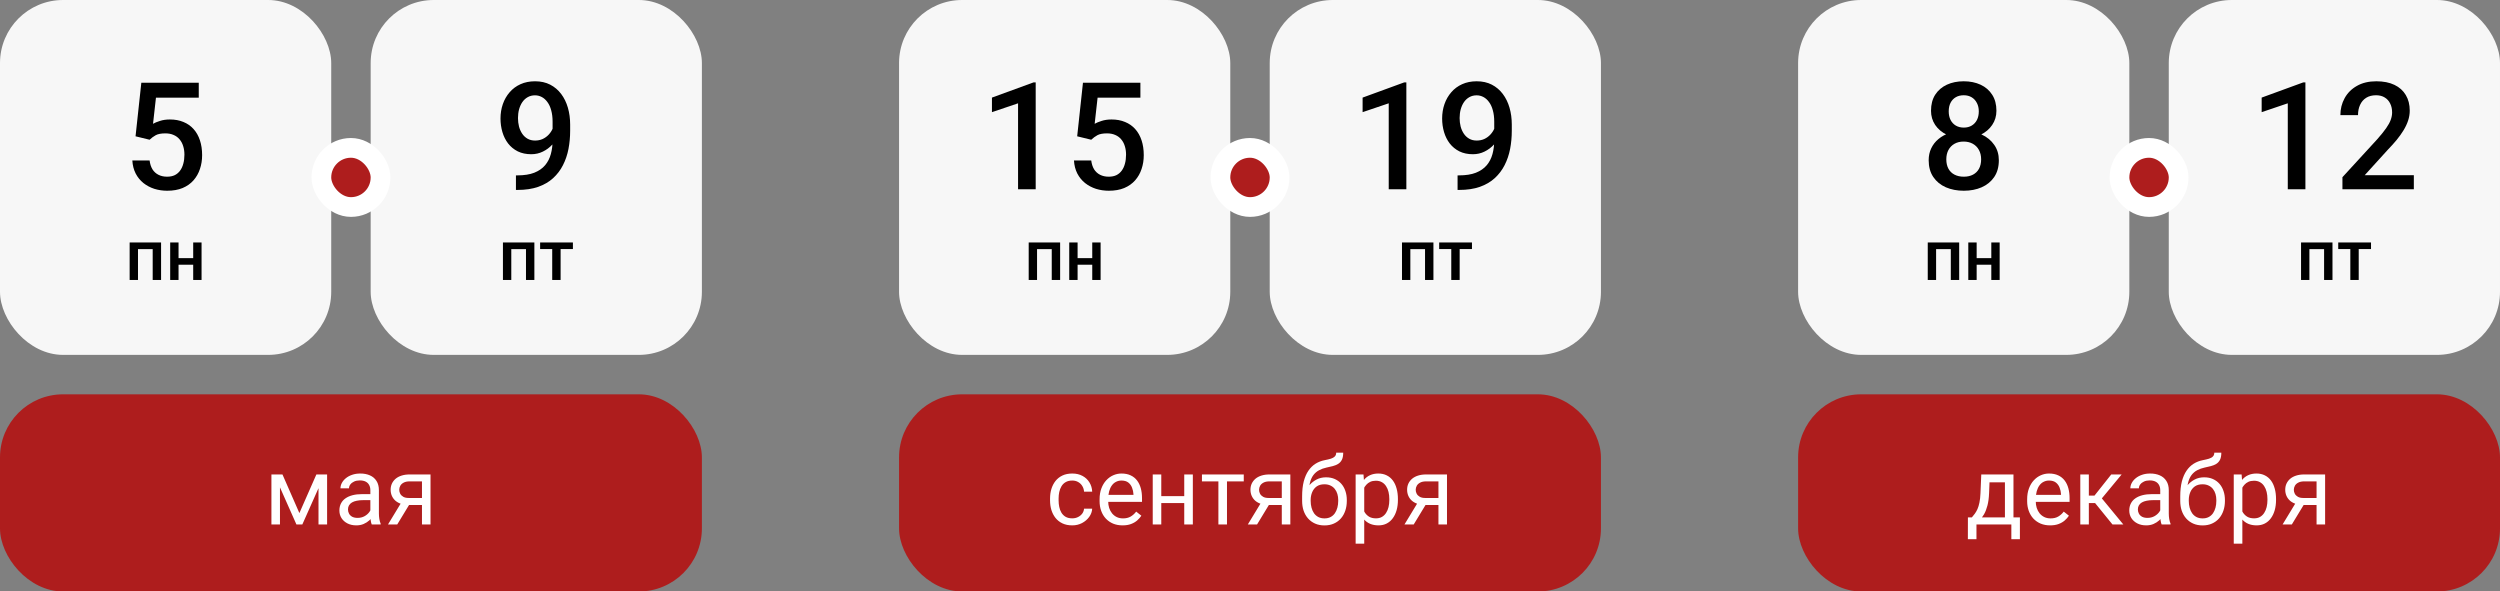 <?xml version="1.0" encoding="UTF-8"?> <svg xmlns="http://www.w3.org/2000/svg" width="634" height="150" viewBox="0 0 634 150" fill="none"><rect x="0" y="0" width="634" height="150" fill="#808080" stroke="none"/><rect width="84" height="90" rx="16" fill="#F7F7F7"></rect><path d="M37.937 35.438L34.374 34.566L35.84 20.984H50.405V24.77H39.551L38.809 31.394C39.229 31.146 39.81 30.905 40.553 30.67C41.295 30.422 42.142 30.299 43.095 30.299C44.369 30.299 45.507 30.509 46.509 30.93C47.523 31.338 48.383 31.938 49.088 32.73C49.793 33.509 50.331 34.461 50.702 35.587C51.073 36.7 51.259 37.956 51.259 39.353C51.259 40.603 51.073 41.772 50.702 42.86C50.343 43.949 49.799 44.908 49.069 45.736C48.34 46.565 47.418 47.215 46.305 47.685C45.204 48.142 43.899 48.371 42.39 48.371C41.264 48.371 40.182 48.21 39.143 47.889C38.116 47.555 37.194 47.066 36.378 46.423C35.562 45.767 34.906 44.963 34.411 44.011C33.916 43.046 33.632 41.939 33.558 40.69H37.937C38.048 41.568 38.289 42.316 38.66 42.935C39.044 43.541 39.551 44.005 40.182 44.326C40.812 44.648 41.542 44.809 42.371 44.809C43.126 44.809 43.775 44.679 44.319 44.419C44.864 44.147 45.315 43.763 45.674 43.269C46.045 42.761 46.317 42.168 46.49 41.487C46.676 40.807 46.769 40.052 46.769 39.224C46.769 38.432 46.663 37.708 46.453 37.053C46.255 36.397 45.952 35.828 45.544 35.346C45.148 34.863 44.647 34.492 44.041 34.232C43.435 33.96 42.736 33.824 41.944 33.824C40.88 33.824 40.064 33.979 39.495 34.288C38.938 34.597 38.419 34.981 37.937 35.438Z" fill="black"></path><path d="M39.188 61.49V63.178H34.494V61.49H39.188ZM34.995 61.49V71H32.877V61.49H34.995ZM40.849 61.49V71H38.722V61.49H40.849ZM49.585 65.463V67.133H44.663V65.463H49.585ZM45.278 61.49V71H43.16V61.49H45.278ZM51.114 61.49V71H48.996V61.49H51.114Z" fill="black"></path><rect x="94" width="84" height="90" rx="16" fill="#F7F7F7"></rect><path d="M130.842 44.475H131.213C132.92 44.475 134.342 44.252 135.48 43.807C136.631 43.349 137.546 42.718 138.227 41.914C138.907 41.11 139.396 40.164 139.692 39.075C139.989 37.987 140.138 36.805 140.138 35.531V30.874C140.138 29.773 140.02 28.808 139.785 27.98C139.562 27.138 139.241 26.439 138.82 25.883C138.412 25.314 137.936 24.887 137.392 24.602C136.86 24.318 136.285 24.176 135.666 24.176C134.986 24.176 134.373 24.33 133.829 24.64C133.297 24.936 132.846 25.351 132.475 25.883C132.116 26.402 131.838 27.015 131.64 27.72C131.454 28.412 131.361 29.155 131.361 29.946C131.361 30.689 131.448 31.406 131.621 32.099C131.807 32.779 132.079 33.385 132.438 33.917C132.796 34.449 133.248 34.87 133.792 35.179C134.336 35.488 134.973 35.643 135.703 35.643C136.396 35.643 137.033 35.513 137.614 35.253C138.196 34.981 138.703 34.616 139.136 34.158C139.569 33.7 139.909 33.187 140.156 32.618C140.404 32.049 140.54 31.468 140.564 30.874L142.271 31.394C142.271 32.334 142.074 33.261 141.678 34.177C141.294 35.08 140.756 35.908 140.063 36.663C139.383 37.405 138.585 37.999 137.67 38.444C136.767 38.89 135.784 39.112 134.72 39.112C133.433 39.112 132.295 38.871 131.306 38.389C130.328 37.894 129.512 37.226 128.856 36.385C128.213 35.544 127.731 34.579 127.409 33.49C127.088 32.402 126.927 31.258 126.927 30.058C126.927 28.759 127.125 27.54 127.521 26.402C127.916 25.264 128.492 24.262 129.246 23.396C130.001 22.518 130.916 21.838 131.992 21.355C133.081 20.861 134.312 20.613 135.685 20.613C137.144 20.613 138.424 20.898 139.525 21.467C140.626 22.036 141.554 22.821 142.309 23.823C143.063 24.825 143.632 25.988 144.016 27.311C144.399 28.635 144.591 30.058 144.591 31.579V33.156C144.591 34.752 144.449 36.292 144.164 37.776C143.88 39.248 143.416 40.615 142.772 41.877C142.142 43.126 141.307 44.227 140.268 45.18C139.241 46.12 137.979 46.856 136.482 47.388C134.998 47.907 133.254 48.167 131.25 48.167H130.842V44.475Z" fill="black"></path><path d="M133.855 61.49V63.178H129.162V61.49H133.855ZM129.663 61.49V71H127.545V61.49H129.663ZM135.517 61.49V71H133.39V61.49H135.517ZM142.17 61.49V71H140.043V61.49H142.17ZM145.29 61.49V63.16H136.976V61.49H145.29Z" fill="black"></path><rect x="81.5" y="37.5" width="15" height="15" rx="7.5" fill="#AE1D1D" stroke="white" stroke-width="5"></rect><g clip-path="url(#clip0_13699_133767)"><rect width="178" height="50" transform="translate(0 100)" fill="#AE1D1D"></rect><path d="M75.922 130.117L80.234 120.32H82.32L76.672 133H75.172L69.547 120.32H71.633L75.922 130.117ZM71 120.32V133H68.832V120.32H71ZM80.773 133V120.32H82.953V133H80.773ZM93.922 130.832V124.305C93.922 123.805 93.82 123.371 93.617 123.004C93.422 122.629 93.125 122.34 92.727 122.137C92.328 121.934 91.836 121.832 91.25 121.832C90.703 121.832 90.223 121.926 89.809 122.113C89.402 122.301 89.082 122.547 88.848 122.852C88.621 123.156 88.508 123.484 88.508 123.836H86.34C86.34 123.383 86.457 122.934 86.691 122.488C86.926 122.043 87.262 121.641 87.699 121.281C88.144 120.914 88.676 120.625 89.293 120.414C89.918 120.195 90.613 120.086 91.379 120.086C92.301 120.086 93.113 120.242 93.816 120.555C94.527 120.867 95.082 121.34 95.481 121.973C95.887 122.598 96.09 123.383 96.09 124.328V130.234C96.09 130.656 96.125 131.105 96.195 131.582C96.273 132.059 96.387 132.469 96.535 132.812V133H94.273C94.164 132.75 94.078 132.418 94.016 132.004C93.953 131.582 93.922 131.191 93.922 130.832ZM94.297 125.312L94.32 126.836H92.129C91.512 126.836 90.961 126.887 90.477 126.988C89.992 127.082 89.586 127.227 89.258 127.422C88.93 127.617 88.68 127.863 88.508 128.16C88.336 128.449 88.25 128.789 88.25 129.18C88.25 129.578 88.34 129.941 88.519 130.27C88.699 130.598 88.969 130.859 89.328 131.055C89.695 131.242 90.144 131.336 90.676 131.336C91.34 131.336 91.926 131.195 92.434 130.914C92.941 130.633 93.344 130.289 93.641 129.883C93.945 129.477 94.109 129.082 94.133 128.699L95.059 129.742C95.004 130.07 94.856 130.434 94.613 130.832C94.371 131.23 94.047 131.613 93.641 131.98C93.242 132.34 92.766 132.641 92.211 132.883C91.664 133.117 91.047 133.234 90.359 133.234C89.5 133.234 88.746 133.066 88.098 132.73C87.457 132.395 86.957 131.945 86.598 131.383C86.246 130.812 86.07 130.176 86.07 129.473C86.07 128.793 86.203 128.195 86.469 127.68C86.734 127.156 87.117 126.723 87.617 126.379C88.117 126.027 88.719 125.762 89.422 125.582C90.125 125.402 90.91 125.312 91.777 125.312H94.297ZM102.066 126.953H104.41L100.742 133H98.398L102.066 126.953ZM103.883 120.32H109.18V133H107.012V122.078H103.883C103.266 122.078 102.762 122.184 102.371 122.395C101.98 122.598 101.695 122.863 101.516 123.191C101.336 123.52 101.246 123.859 101.246 124.211C101.246 124.555 101.328 124.887 101.492 125.207C101.656 125.52 101.914 125.777 102.266 125.98C102.617 126.184 103.07 126.285 103.625 126.285H107.598V128.066H103.625C102.898 128.066 102.254 127.969 101.691 127.773C101.129 127.578 100.652 127.309 100.262 126.965C99.871 126.613 99.574 126.203 99.371 125.734C99.168 125.258 99.066 124.742 99.066 124.188C99.066 123.633 99.172 123.121 99.383 122.652C99.602 122.184 99.914 121.773 100.32 121.422C100.734 121.07 101.238 120.801 101.832 120.613C102.434 120.418 103.117 120.32 103.883 120.32Z" fill="white"></path></g><rect x="228" width="84" height="90" rx="16" fill="#F7F7F7"></rect><path d="M262.652 20.892V48H258.181V26.198L251.557 28.443V24.751L262.114 20.892H262.652ZM276.735 35.438L273.173 34.566L274.639 20.984H289.204V24.77H278.35L277.607 31.394C278.028 31.146 278.609 30.905 279.352 30.67C280.094 30.422 280.941 30.299 281.894 30.299C283.168 30.299 284.306 30.509 285.308 30.93C286.322 31.338 287.182 31.938 287.887 32.73C288.592 33.509 289.13 34.461 289.501 35.587C289.872 36.7 290.058 37.956 290.058 39.353C290.058 40.603 289.872 41.772 289.501 42.86C289.142 43.949 288.598 44.908 287.868 45.736C287.138 46.565 286.217 47.215 285.104 47.685C284.003 48.142 282.698 48.371 281.188 48.371C280.063 48.371 278.98 48.21 277.941 47.889C276.915 47.555 275.993 47.066 275.177 46.423C274.36 45.767 273.705 44.963 273.21 44.011C272.715 43.046 272.431 41.939 272.356 40.69H276.735C276.847 41.568 277.088 42.316 277.459 42.935C277.842 43.541 278.35 44.005 278.98 44.326C279.611 44.648 280.341 44.809 281.17 44.809C281.924 44.809 282.574 44.679 283.118 44.419C283.662 44.147 284.114 43.763 284.473 43.269C284.844 42.761 285.116 42.168 285.289 41.487C285.475 40.807 285.567 40.052 285.567 39.224C285.567 38.432 285.462 37.708 285.252 37.053C285.054 36.397 284.751 35.828 284.343 35.346C283.947 34.863 283.446 34.492 282.84 34.232C282.234 33.96 281.535 33.824 280.743 33.824C279.679 33.824 278.863 33.979 278.294 34.288C277.737 34.597 277.218 34.981 276.735 35.438Z" fill="black"></path><path d="M267.188 61.49V63.178H262.494V61.49H267.188ZM262.995 61.49V71H260.877V61.49H262.995ZM268.849 61.49V71H266.722V61.49H268.849ZM277.585 65.463V67.133H272.663V65.463H277.585ZM273.278 61.49V71H271.16V61.49H273.278ZM279.114 61.49V71H276.996V61.49H279.114Z" fill="black"></path><rect x="322" width="84" height="90" rx="16" fill="#F7F7F7"></rect><path d="M356.652 20.892V48H352.181V26.198L345.557 28.443V24.751L356.114 20.892H356.652ZM369.641 44.475H370.012C371.719 44.475 373.141 44.252 374.279 43.807C375.43 43.349 376.345 42.718 377.025 41.914C377.706 41.11 378.194 40.164 378.491 39.075C378.788 37.987 378.937 36.805 378.937 35.531V30.874C378.937 29.773 378.819 28.808 378.584 27.98C378.361 27.138 378.04 26.439 377.619 25.883C377.211 25.314 376.735 24.887 376.19 24.602C375.659 24.318 375.083 24.176 374.465 24.176C373.785 24.176 373.172 24.33 372.628 24.64C372.096 24.936 371.645 25.351 371.273 25.883C370.915 26.402 370.636 27.015 370.438 27.72C370.253 28.412 370.16 29.155 370.16 29.946C370.16 30.689 370.247 31.406 370.42 32.099C370.605 32.779 370.878 33.385 371.236 33.917C371.595 34.449 372.047 34.87 372.591 35.179C373.135 35.488 373.772 35.643 374.502 35.643C375.195 35.643 375.832 35.513 376.413 35.253C376.994 34.981 377.502 34.616 377.935 34.158C378.368 33.7 378.708 33.187 378.955 32.618C379.202 32.049 379.339 31.468 379.363 30.874L381.07 31.394C381.07 32.334 380.872 33.261 380.477 34.177C380.093 35.08 379.555 35.908 378.862 36.663C378.182 37.405 377.384 37.999 376.469 38.444C375.566 38.89 374.582 39.112 373.519 39.112C372.232 39.112 371.094 38.871 370.104 38.389C369.127 37.894 368.311 37.226 367.655 36.385C367.012 35.544 366.53 34.579 366.208 33.49C365.886 32.402 365.726 31.258 365.726 30.058C365.726 28.759 365.924 27.54 366.319 26.402C366.715 25.264 367.29 24.262 368.045 23.396C368.799 22.518 369.715 21.838 370.791 21.355C371.88 20.861 373.11 20.613 374.483 20.613C375.943 20.613 377.223 20.898 378.324 21.467C379.425 22.036 380.353 22.821 381.107 23.823C381.862 24.825 382.431 25.988 382.814 27.311C383.198 28.635 383.39 30.058 383.39 31.579V33.156C383.39 34.752 383.247 36.292 382.963 37.776C382.678 39.248 382.215 40.615 381.571 41.877C380.94 43.126 380.105 44.227 379.066 45.18C378.04 46.12 376.778 46.856 375.281 47.388C373.797 47.907 372.053 48.167 370.049 48.167H369.641V44.475Z" fill="black"></path><path d="M361.855 61.49V63.178H357.162V61.49H361.855ZM357.663 61.49V71H355.545V61.49H357.663ZM363.517 61.49V71H361.39V61.49H363.517ZM370.17 61.49V71H368.043V61.49H370.17ZM373.29 61.49V63.16H364.976V61.49H373.29Z" fill="black"></path><rect x="309.5" y="37.5" width="15" height="15" rx="7.5" fill="#AE1D1D" stroke="white" stroke-width="5"></rect><g clip-path="url(#clip1_13699_133767)"><rect width="178" height="50" transform="translate(228 100)" fill="#AE1D1D"></rect><path d="M271.93 131.453C272.445 131.453 272.922 131.348 273.359 131.137C273.797 130.926 274.156 130.637 274.438 130.27C274.719 129.895 274.879 129.469 274.918 128.992H276.98C276.941 129.742 276.688 130.441 276.219 131.09C275.758 131.73 275.152 132.25 274.402 132.648C273.652 133.039 272.828 133.234 271.93 133.234C270.977 133.234 270.145 133.066 269.434 132.73C268.73 132.395 268.145 131.934 267.676 131.348C267.215 130.762 266.867 130.09 266.633 129.332C266.406 128.566 266.293 127.758 266.293 126.906V126.414C266.293 125.562 266.406 124.758 266.633 124C266.867 123.234 267.215 122.559 267.676 121.973C268.145 121.387 268.73 120.926 269.434 120.59C270.145 120.254 270.977 120.086 271.93 120.086C272.922 120.086 273.789 120.289 274.531 120.695C275.273 121.094 275.855 121.641 276.277 122.336C276.707 123.023 276.941 123.805 276.98 124.68H274.918C274.879 124.156 274.73 123.684 274.473 123.262C274.223 122.84 273.879 122.504 273.441 122.254C273.012 121.996 272.508 121.867 271.93 121.867C271.266 121.867 270.707 122 270.254 122.266C269.809 122.523 269.453 122.875 269.188 123.32C268.93 123.758 268.742 124.246 268.625 124.785C268.516 125.316 268.461 125.859 268.461 126.414V126.906C268.461 127.461 268.516 128.008 268.625 128.547C268.734 129.086 268.918 129.574 269.176 130.012C269.441 130.449 269.797 130.801 270.242 131.066C270.695 131.324 271.258 131.453 271.93 131.453ZM284.68 133.234C283.797 133.234 282.996 133.086 282.277 132.789C281.566 132.484 280.953 132.059 280.438 131.512C279.93 130.965 279.539 130.316 279.266 129.566C278.992 128.816 278.855 127.996 278.855 127.105V126.613C278.855 125.582 279.008 124.664 279.312 123.859C279.617 123.047 280.031 122.359 280.555 121.797C281.078 121.234 281.672 120.809 282.336 120.52C283 120.23 283.688 120.086 284.398 120.086C285.305 120.086 286.086 120.242 286.742 120.555C287.406 120.867 287.949 121.305 288.371 121.867C288.793 122.422 289.105 123.078 289.309 123.836C289.512 124.586 289.613 125.406 289.613 126.297V127.27H280.145V125.5H287.445V125.336C287.414 124.773 287.297 124.227 287.094 123.695C286.898 123.164 286.586 122.727 286.156 122.383C285.727 122.039 285.141 121.867 284.398 121.867C283.906 121.867 283.453 121.973 283.039 122.184C282.625 122.387 282.27 122.691 281.973 123.098C281.676 123.504 281.445 124 281.281 124.586C281.117 125.172 281.035 125.848 281.035 126.613V127.105C281.035 127.707 281.117 128.273 281.281 128.805C281.453 129.328 281.699 129.789 282.02 130.188C282.348 130.586 282.742 130.898 283.203 131.125C283.672 131.352 284.203 131.465 284.797 131.465C285.562 131.465 286.211 131.309 286.742 130.996C287.273 130.684 287.738 130.266 288.137 129.742L289.449 130.785C289.176 131.199 288.828 131.594 288.406 131.969C287.984 132.344 287.465 132.648 286.848 132.883C286.238 133.117 285.516 133.234 284.68 133.234ZM300.746 125.816V127.574H294.043V125.816H300.746ZM294.5 120.32V133H292.332V120.32H294.5ZM302.504 120.32V133H300.324V120.32H302.504ZM311.164 120.32V133H308.984V120.32H311.164ZM315.418 120.32V122.078H304.812V120.32H315.418ZM320.117 126.953H322.461L318.793 133H316.449L320.117 126.953ZM321.934 120.32H327.23V133H325.062V122.078H321.934C321.316 122.078 320.812 122.184 320.422 122.395C320.031 122.598 319.746 122.863 319.566 123.191C319.387 123.52 319.297 123.859 319.297 124.211C319.297 124.555 319.379 124.887 319.543 125.207C319.707 125.52 319.965 125.777 320.316 125.98C320.668 126.184 321.121 126.285 321.676 126.285H325.648V128.066H321.676C320.949 128.066 320.305 127.969 319.742 127.773C319.18 127.578 318.703 127.309 318.312 126.965C317.922 126.613 317.625 126.203 317.422 125.734C317.219 125.258 317.117 124.742 317.117 124.188C317.117 123.633 317.223 123.121 317.434 122.652C317.652 122.184 317.965 121.773 318.371 121.422C318.785 121.07 319.289 120.801 319.883 120.613C320.484 120.418 321.168 120.32 321.934 120.32ZM338.855 114.801H340.637C340.637 115.566 340.52 116.176 340.285 116.629C340.051 117.074 339.73 117.418 339.324 117.66C338.926 117.902 338.473 118.086 337.965 118.211C337.465 118.336 336.945 118.457 336.406 118.574C335.734 118.715 335.109 118.938 334.531 119.242C333.961 119.539 333.469 119.961 333.055 120.508C332.648 121.055 332.348 121.766 332.152 122.641C331.965 123.516 331.914 124.598 332 125.887V126.965H330.219V125.887C330.219 124.441 330.355 123.18 330.629 122.102C330.91 121.023 331.305 120.113 331.812 119.371C332.32 118.629 332.922 118.039 333.617 117.602C334.32 117.164 335.094 116.863 335.938 116.699C336.547 116.582 337.07 116.457 337.508 116.324C337.945 116.184 338.277 115.996 338.504 115.762C338.738 115.527 338.855 115.207 338.855 114.801ZM336.289 121.047C337.117 121.047 337.855 121.191 338.504 121.48C339.152 121.77 339.703 122.172 340.156 122.688C340.609 123.203 340.953 123.812 341.188 124.516C341.43 125.211 341.551 125.969 341.551 126.789V127.047C341.551 127.93 341.422 128.75 341.164 129.508C340.914 130.258 340.543 130.914 340.051 131.477C339.566 132.031 338.973 132.465 338.27 132.777C337.574 133.09 336.781 133.246 335.891 133.246C335 133.246 334.203 133.09 333.5 132.777C332.805 132.465 332.211 132.031 331.719 131.477C331.227 130.914 330.852 130.258 330.594 129.508C330.344 128.75 330.219 127.93 330.219 127.047V126.789C330.219 126.594 330.254 126.402 330.324 126.215C330.395 126.027 330.48 125.836 330.582 125.641C330.691 125.445 330.789 125.238 330.875 125.02C331.164 124.316 331.559 123.664 332.059 123.062C332.566 122.461 333.172 121.977 333.875 121.609C334.586 121.234 335.391 121.047 336.289 121.047ZM335.867 122.816C335.07 122.816 334.414 123 333.898 123.367C333.391 123.734 333.012 124.223 332.762 124.832C332.512 125.434 332.387 126.086 332.387 126.789V127.047C332.387 127.641 332.457 128.203 332.598 128.734C332.738 129.266 332.949 129.738 333.23 130.152C333.52 130.559 333.883 130.879 334.32 131.113C334.766 131.348 335.289 131.465 335.891 131.465C336.492 131.465 337.012 131.348 337.449 131.113C337.887 130.879 338.246 130.559 338.527 130.152C338.809 129.738 339.02 129.266 339.16 128.734C339.301 128.203 339.371 127.641 339.371 127.047V126.789C339.371 126.258 339.301 125.754 339.16 125.277C339.02 124.801 338.805 124.379 338.516 124.012C338.234 123.645 337.871 123.355 337.426 123.145C336.988 122.926 336.469 122.816 335.867 122.816ZM345.969 122.758V137.875H343.789V120.32H345.781L345.969 122.758ZM354.512 126.555V126.801C354.512 127.723 354.402 128.578 354.184 129.367C353.965 130.148 353.645 130.828 353.223 131.406C352.809 131.984 352.297 132.434 351.688 132.754C351.078 133.074 350.379 133.234 349.59 133.234C348.785 133.234 348.074 133.102 347.457 132.836C346.84 132.57 346.316 132.184 345.887 131.676C345.457 131.168 345.113 130.559 344.855 129.848C344.605 129.137 344.434 128.336 344.34 127.445V126.133C344.434 125.195 344.609 124.355 344.867 123.613C345.125 122.871 345.465 122.238 345.887 121.715C346.316 121.184 346.836 120.781 347.445 120.508C348.055 120.227 348.758 120.086 349.555 120.086C350.352 120.086 351.059 120.242 351.676 120.555C352.293 120.859 352.812 121.297 353.234 121.867C353.656 122.438 353.973 123.121 354.184 123.918C354.402 124.707 354.512 125.586 354.512 126.555ZM352.332 126.801V126.555C352.332 125.922 352.266 125.328 352.133 124.773C352 124.211 351.793 123.719 351.512 123.297C351.238 122.867 350.887 122.531 350.457 122.289C350.027 122.039 349.516 121.914 348.922 121.914C348.375 121.914 347.898 122.008 347.492 122.195C347.094 122.383 346.754 122.637 346.473 122.957C346.191 123.27 345.961 123.629 345.781 124.035C345.609 124.434 345.48 124.848 345.395 125.277V128.312C345.551 128.859 345.77 129.375 346.051 129.859C346.332 130.336 346.707 130.723 347.176 131.02C347.645 131.309 348.234 131.453 348.945 131.453C349.531 131.453 350.035 131.332 350.457 131.09C350.887 130.84 351.238 130.5 351.512 130.07C351.793 129.641 352 129.148 352.133 128.594C352.266 128.031 352.332 127.434 352.332 126.801ZM359.844 126.953H362.188L358.52 133H356.176L359.844 126.953ZM361.66 120.32H366.957V133H364.789V122.078H361.66C361.043 122.078 360.539 122.184 360.148 122.395C359.758 122.598 359.473 122.863 359.293 123.191C359.113 123.52 359.023 123.859 359.023 124.211C359.023 124.555 359.105 124.887 359.27 125.207C359.434 125.52 359.691 125.777 360.043 125.98C360.395 126.184 360.848 126.285 361.402 126.285H365.375V128.066H361.402C360.676 128.066 360.031 127.969 359.469 127.773C358.906 127.578 358.43 127.309 358.039 126.965C357.648 126.613 357.352 126.203 357.148 125.734C356.945 125.258 356.844 124.742 356.844 124.188C356.844 123.633 356.949 123.121 357.16 122.652C357.379 122.184 357.691 121.773 358.098 121.422C358.512 121.07 359.016 120.801 359.609 120.613C360.211 120.418 360.895 120.32 361.66 120.32Z" fill="white"></path></g><rect x="456" width="84" height="90" rx="16" fill="#F7F7F7"></rect><path d="M506.906 40.634C506.906 42.316 506.517 43.732 505.737 44.883C504.958 46.033 503.894 46.905 502.546 47.499C501.21 48.08 499.701 48.371 498.019 48.371C496.336 48.371 494.821 48.08 493.473 47.499C492.124 46.905 491.061 46.033 490.281 44.883C489.502 43.732 489.112 42.316 489.112 40.634C489.112 39.52 489.329 38.512 489.762 37.609C490.195 36.694 490.807 35.908 491.599 35.253C492.403 34.585 493.343 34.072 494.419 33.713C495.507 33.354 496.695 33.175 497.981 33.175C499.688 33.175 501.216 33.49 502.564 34.121C503.913 34.752 504.97 35.624 505.737 36.737C506.517 37.851 506.906 39.149 506.906 40.634ZM502.416 40.411C502.416 39.508 502.23 38.717 501.859 38.036C501.488 37.356 500.969 36.83 500.301 36.459C499.633 36.088 498.86 35.902 497.981 35.902C497.091 35.902 496.318 36.088 495.662 36.459C495.007 36.83 494.493 37.356 494.122 38.036C493.763 38.717 493.584 39.508 493.584 40.411C493.584 41.327 493.763 42.118 494.122 42.786C494.481 43.442 494.994 43.943 495.662 44.289C496.33 44.635 497.116 44.809 498.019 44.809C498.922 44.809 499.701 44.635 500.356 44.289C501.012 43.943 501.519 43.442 501.878 42.786C502.237 42.118 502.416 41.327 502.416 40.411ZM506.294 28.091C506.294 29.439 505.935 30.639 505.218 31.69C504.513 32.742 503.535 33.571 502.286 34.177C501.037 34.77 499.614 35.067 498.019 35.067C496.41 35.067 494.976 34.77 493.714 34.177C492.465 33.571 491.481 32.742 490.764 31.69C490.059 30.639 489.706 29.439 489.706 28.091C489.706 26.483 490.059 25.128 490.764 24.027C491.481 22.914 492.465 22.067 493.714 21.485C494.963 20.904 496.392 20.613 498 20.613C499.608 20.613 501.037 20.904 502.286 21.485C503.535 22.067 504.513 22.914 505.218 24.027C505.935 25.128 506.294 26.483 506.294 28.091ZM501.822 28.239C501.822 27.435 501.661 26.73 501.34 26.124C501.031 25.506 500.591 25.023 500.022 24.677C499.453 24.33 498.779 24.157 498 24.157C497.221 24.157 496.547 24.324 495.978 24.658C495.409 24.992 494.969 25.462 494.66 26.068C494.351 26.674 494.196 27.398 494.196 28.239C494.196 29.068 494.351 29.792 494.66 30.41C494.969 31.016 495.409 31.492 495.978 31.839C496.559 32.185 497.239 32.358 498.019 32.358C498.798 32.358 499.472 32.185 500.041 31.839C500.61 31.492 501.049 31.016 501.358 30.41C501.668 29.792 501.822 29.068 501.822 28.239Z" fill="black"></path><path d="M495.188 61.49V63.178H490.494V61.49H495.188ZM490.995 61.49V71H488.877V61.49H490.995ZM496.849 61.49V71H494.722V61.49H496.849ZM505.585 65.463V67.133H500.663V65.463H505.585ZM501.278 61.49V71H499.16V61.49H501.278ZM507.114 61.49V71H504.996V61.49H507.114Z" fill="black"></path><rect x="550" width="84" height="90" rx="16" fill="#F7F7F7"></rect><path d="M584.652 20.892V48H580.181V26.198L573.557 28.443V24.751L584.114 20.892H584.652ZM612.15 44.438V48H594.041V44.938L602.836 35.346C603.801 34.257 604.562 33.317 605.118 32.525C605.675 31.734 606.064 31.023 606.287 30.392C606.522 29.748 606.64 29.124 606.64 28.518C606.64 27.664 606.479 26.916 606.157 26.273C605.848 25.617 605.39 25.104 604.784 24.732C604.178 24.349 603.442 24.157 602.576 24.157C601.574 24.157 600.733 24.374 600.053 24.807C599.372 25.24 598.859 25.84 598.513 26.606C598.166 27.361 597.993 28.227 597.993 29.204H593.521C593.521 27.633 593.88 26.198 594.598 24.899C595.315 23.588 596.354 22.549 597.715 21.782C599.076 21.003 600.715 20.613 602.632 20.613C604.438 20.613 605.972 20.916 607.233 21.523C608.495 22.129 609.454 22.988 610.109 24.102C610.777 25.215 611.111 26.532 611.111 28.054C611.111 28.895 610.975 29.73 610.703 30.559C610.431 31.387 610.041 32.216 609.534 33.045C609.039 33.861 608.452 34.684 607.771 35.513C607.091 36.329 606.343 37.158 605.526 37.999L599.682 44.438H612.15Z" fill="black"></path><path d="M589.855 61.49V63.178H585.162V61.49H589.855ZM585.663 61.49V71H583.545V61.49H585.663ZM591.517 61.49V71H589.39V61.49H591.517ZM598.17 61.49V71H596.043V61.49H598.17ZM601.29 61.49V63.16H592.976V61.49H601.29Z" fill="black"></path><rect x="537.5" y="37.5" width="15" height="15" rx="7.5" fill="#AE1D1D" stroke="white" stroke-width="5"></rect><g clip-path="url(#clip2_13699_133767)"><rect width="178" height="50" transform="translate(456 100)" fill="#AE1D1D"></rect><path d="M502.449 120.32H504.617L504.43 125.066C504.383 126.27 504.246 127.309 504.02 128.184C503.793 129.059 503.504 129.805 503.152 130.422C502.801 131.031 502.406 131.543 501.969 131.957C501.539 132.371 501.094 132.719 500.633 133H499.555L499.613 131.23L500.059 131.219C500.316 130.914 500.566 130.602 500.809 130.281C501.051 129.953 501.273 129.566 501.477 129.121C501.68 128.668 501.848 128.117 501.98 127.469C502.121 126.812 502.211 126.012 502.25 125.066L502.449 120.32ZM502.988 120.32H510.617V133H508.449V122.324H502.988V120.32ZM499.062 131.219H512.246V136.738H510.078V133H501.23V136.738H499.051L499.062 131.219ZM519.91 133.234C519.027 133.234 518.227 133.086 517.508 132.789C516.797 132.484 516.184 132.059 515.668 131.512C515.16 130.965 514.77 130.316 514.496 129.566C514.223 128.816 514.086 127.996 514.086 127.105V126.613C514.086 125.582 514.238 124.664 514.543 123.859C514.848 123.047 515.262 122.359 515.785 121.797C516.309 121.234 516.902 120.809 517.566 120.52C518.23 120.23 518.918 120.086 519.629 120.086C520.535 120.086 521.316 120.242 521.973 120.555C522.637 120.867 523.18 121.305 523.602 121.867C524.023 122.422 524.336 123.078 524.539 123.836C524.742 124.586 524.844 125.406 524.844 126.297V127.27H515.375V125.5H522.676V125.336C522.645 124.773 522.527 124.227 522.324 123.695C522.129 123.164 521.816 122.727 521.387 122.383C520.957 122.039 520.371 121.867 519.629 121.867C519.137 121.867 518.684 121.973 518.27 122.184C517.855 122.387 517.5 122.691 517.203 123.098C516.906 123.504 516.676 124 516.512 124.586C516.348 125.172 516.266 125.848 516.266 126.613V127.105C516.266 127.707 516.348 128.273 516.512 128.805C516.684 129.328 516.93 129.789 517.25 130.188C517.578 130.586 517.973 130.898 518.434 131.125C518.902 131.352 519.434 131.465 520.027 131.465C520.793 131.465 521.441 131.309 521.973 130.996C522.504 130.684 522.969 130.266 523.367 129.742L524.68 130.785C524.406 131.199 524.059 131.594 523.637 131.969C523.215 132.344 522.695 132.648 522.078 132.883C521.469 133.117 520.746 133.234 519.91 133.234ZM529.73 120.32V133H527.562V120.32H529.73ZM538.051 120.32L532.039 127.586H529.004L528.676 125.688H531.16L535.414 120.32H538.051ZM535.719 133L531.055 127.258L532.449 125.688L538.473 133H535.719ZM547.836 130.832V124.305C547.836 123.805 547.734 123.371 547.531 123.004C547.336 122.629 547.039 122.34 546.641 122.137C546.242 121.934 545.75 121.832 545.164 121.832C544.617 121.832 544.137 121.926 543.723 122.113C543.316 122.301 542.996 122.547 542.762 122.852C542.535 123.156 542.422 123.484 542.422 123.836H540.254C540.254 123.383 540.371 122.934 540.605 122.488C540.84 122.043 541.176 121.641 541.613 121.281C542.059 120.914 542.59 120.625 543.207 120.414C543.832 120.195 544.527 120.086 545.293 120.086C546.215 120.086 547.027 120.242 547.73 120.555C548.441 120.867 548.996 121.34 549.395 121.973C549.801 122.598 550.004 123.383 550.004 124.328V130.234C550.004 130.656 550.039 131.105 550.109 131.582C550.188 132.059 550.301 132.469 550.449 132.812V133H548.188C548.078 132.75 547.992 132.418 547.93 132.004C547.867 131.582 547.836 131.191 547.836 130.832ZM548.211 125.312L548.234 126.836H546.043C545.426 126.836 544.875 126.887 544.391 126.988C543.906 127.082 543.5 127.227 543.172 127.422C542.844 127.617 542.594 127.863 542.422 128.16C542.25 128.449 542.164 128.789 542.164 129.18C542.164 129.578 542.254 129.941 542.434 130.27C542.613 130.598 542.883 130.859 543.242 131.055C543.609 131.242 544.059 131.336 544.59 131.336C545.254 131.336 545.84 131.195 546.348 130.914C546.855 130.633 547.258 130.289 547.555 129.883C547.859 129.477 548.023 129.082 548.047 128.699L548.973 129.742C548.918 130.07 548.77 130.434 548.527 130.832C548.285 131.23 547.961 131.613 547.555 131.98C547.156 132.34 546.68 132.641 546.125 132.883C545.578 133.117 544.961 133.234 544.273 133.234C543.414 133.234 542.66 133.066 542.012 132.73C541.371 132.395 540.871 131.945 540.512 131.383C540.16 130.812 539.984 130.176 539.984 129.473C539.984 128.793 540.117 128.195 540.383 127.68C540.648 127.156 541.031 126.723 541.531 126.379C542.031 126.027 542.633 125.762 543.336 125.582C544.039 125.402 544.824 125.312 545.691 125.312H548.211ZM561.547 114.801H563.328C563.328 115.566 563.211 116.176 562.977 116.629C562.742 117.074 562.422 117.418 562.016 117.66C561.617 117.902 561.164 118.086 560.656 118.211C560.156 118.336 559.637 118.457 559.098 118.574C558.426 118.715 557.801 118.938 557.223 119.242C556.652 119.539 556.16 119.961 555.746 120.508C555.34 121.055 555.039 121.766 554.844 122.641C554.656 123.516 554.605 124.598 554.691 125.887V126.965H552.91V125.887C552.91 124.441 553.047 123.18 553.32 122.102C553.602 121.023 553.996 120.113 554.504 119.371C555.012 118.629 555.613 118.039 556.309 117.602C557.012 117.164 557.785 116.863 558.629 116.699C559.238 116.582 559.762 116.457 560.199 116.324C560.637 116.184 560.969 115.996 561.195 115.762C561.43 115.527 561.547 115.207 561.547 114.801ZM558.98 121.047C559.809 121.047 560.547 121.191 561.195 121.48C561.844 121.77 562.395 122.172 562.848 122.688C563.301 123.203 563.645 123.812 563.879 124.516C564.121 125.211 564.242 125.969 564.242 126.789V127.047C564.242 127.93 564.113 128.75 563.855 129.508C563.605 130.258 563.234 130.914 562.742 131.477C562.258 132.031 561.664 132.465 560.961 132.777C560.266 133.09 559.473 133.246 558.582 133.246C557.691 133.246 556.895 133.09 556.191 132.777C555.496 132.465 554.902 132.031 554.41 131.477C553.918 130.914 553.543 130.258 553.285 129.508C553.035 128.75 552.91 127.93 552.91 127.047V126.789C552.91 126.594 552.945 126.402 553.016 126.215C553.086 126.027 553.172 125.836 553.273 125.641C553.383 125.445 553.48 125.238 553.566 125.02C553.855 124.316 554.25 123.664 554.75 123.062C555.258 122.461 555.863 121.977 556.566 121.609C557.277 121.234 558.082 121.047 558.98 121.047ZM558.559 122.816C557.762 122.816 557.105 123 556.59 123.367C556.082 123.734 555.703 124.223 555.453 124.832C555.203 125.434 555.078 126.086 555.078 126.789V127.047C555.078 127.641 555.148 128.203 555.289 128.734C555.43 129.266 555.641 129.738 555.922 130.152C556.211 130.559 556.574 130.879 557.012 131.113C557.457 131.348 557.98 131.465 558.582 131.465C559.184 131.465 559.703 131.348 560.141 131.113C560.578 130.879 560.938 130.559 561.219 130.152C561.5 129.738 561.711 129.266 561.852 128.734C561.992 128.203 562.062 127.641 562.062 127.047V126.789C562.062 126.258 561.992 125.754 561.852 125.277C561.711 124.801 561.496 124.379 561.207 124.012C560.926 123.645 560.562 123.355 560.117 123.145C559.68 122.926 559.16 122.816 558.559 122.816ZM568.66 122.758V137.875H566.48V120.32H568.473L568.66 122.758ZM577.203 126.555V126.801C577.203 127.723 577.094 128.578 576.875 129.367C576.656 130.148 576.336 130.828 575.914 131.406C575.5 131.984 574.988 132.434 574.379 132.754C573.77 133.074 573.07 133.234 572.281 133.234C571.477 133.234 570.766 133.102 570.148 132.836C569.531 132.57 569.008 132.184 568.578 131.676C568.148 131.168 567.805 130.559 567.547 129.848C567.297 129.137 567.125 128.336 567.031 127.445V126.133C567.125 125.195 567.301 124.355 567.559 123.613C567.816 122.871 568.156 122.238 568.578 121.715C569.008 121.184 569.527 120.781 570.137 120.508C570.746 120.227 571.449 120.086 572.246 120.086C573.043 120.086 573.75 120.242 574.367 120.555C574.984 120.859 575.504 121.297 575.926 121.867C576.348 122.438 576.664 123.121 576.875 123.918C577.094 124.707 577.203 125.586 577.203 126.555ZM575.023 126.801V126.555C575.023 125.922 574.957 125.328 574.824 124.773C574.691 124.211 574.484 123.719 574.203 123.297C573.93 122.867 573.578 122.531 573.148 122.289C572.719 122.039 572.207 121.914 571.613 121.914C571.066 121.914 570.59 122.008 570.184 122.195C569.785 122.383 569.445 122.637 569.164 122.957C568.883 123.27 568.652 123.629 568.473 124.035C568.301 124.434 568.172 124.848 568.086 125.277V128.312C568.242 128.859 568.461 129.375 568.742 129.859C569.023 130.336 569.398 130.723 569.867 131.02C570.336 131.309 570.926 131.453 571.637 131.453C572.223 131.453 572.727 131.332 573.148 131.09C573.578 130.84 573.93 130.5 574.203 130.07C574.484 129.641 574.691 129.148 574.824 128.594C574.957 128.031 575.023 127.434 575.023 126.801ZM582.535 126.953H584.879L581.211 133H578.867L582.535 126.953ZM584.352 120.32H589.648V133H587.48V122.078H584.352C583.734 122.078 583.23 122.184 582.84 122.395C582.449 122.598 582.164 122.863 581.984 123.191C581.805 123.52 581.715 123.859 581.715 124.211C581.715 124.555 581.797 124.887 581.961 125.207C582.125 125.52 582.383 125.777 582.734 125.98C583.086 126.184 583.539 126.285 584.094 126.285H588.066V128.066H584.094C583.367 128.066 582.723 127.969 582.16 127.773C581.598 127.578 581.121 127.309 580.73 126.965C580.34 126.613 580.043 126.203 579.84 125.734C579.637 125.258 579.535 124.742 579.535 124.188C579.535 123.633 579.641 123.121 579.852 122.652C580.07 122.184 580.383 121.773 580.789 121.422C581.203 121.07 581.707 120.801 582.301 120.613C582.902 120.418 583.586 120.32 584.352 120.32Z" fill="white"></path></g><defs><clipPath id="clip0_13699_133767"><rect y="100" width="178" height="50" rx="16" fill="white"></rect></clipPath><clipPath id="clip1_13699_133767"><rect x="228" y="100" width="178" height="50" rx="16" fill="white"></rect></clipPath><clipPath id="clip2_13699_133767"><rect x="456" y="100" width="178" height="50" rx="16" fill="white"></rect></clipPath></defs></svg> 